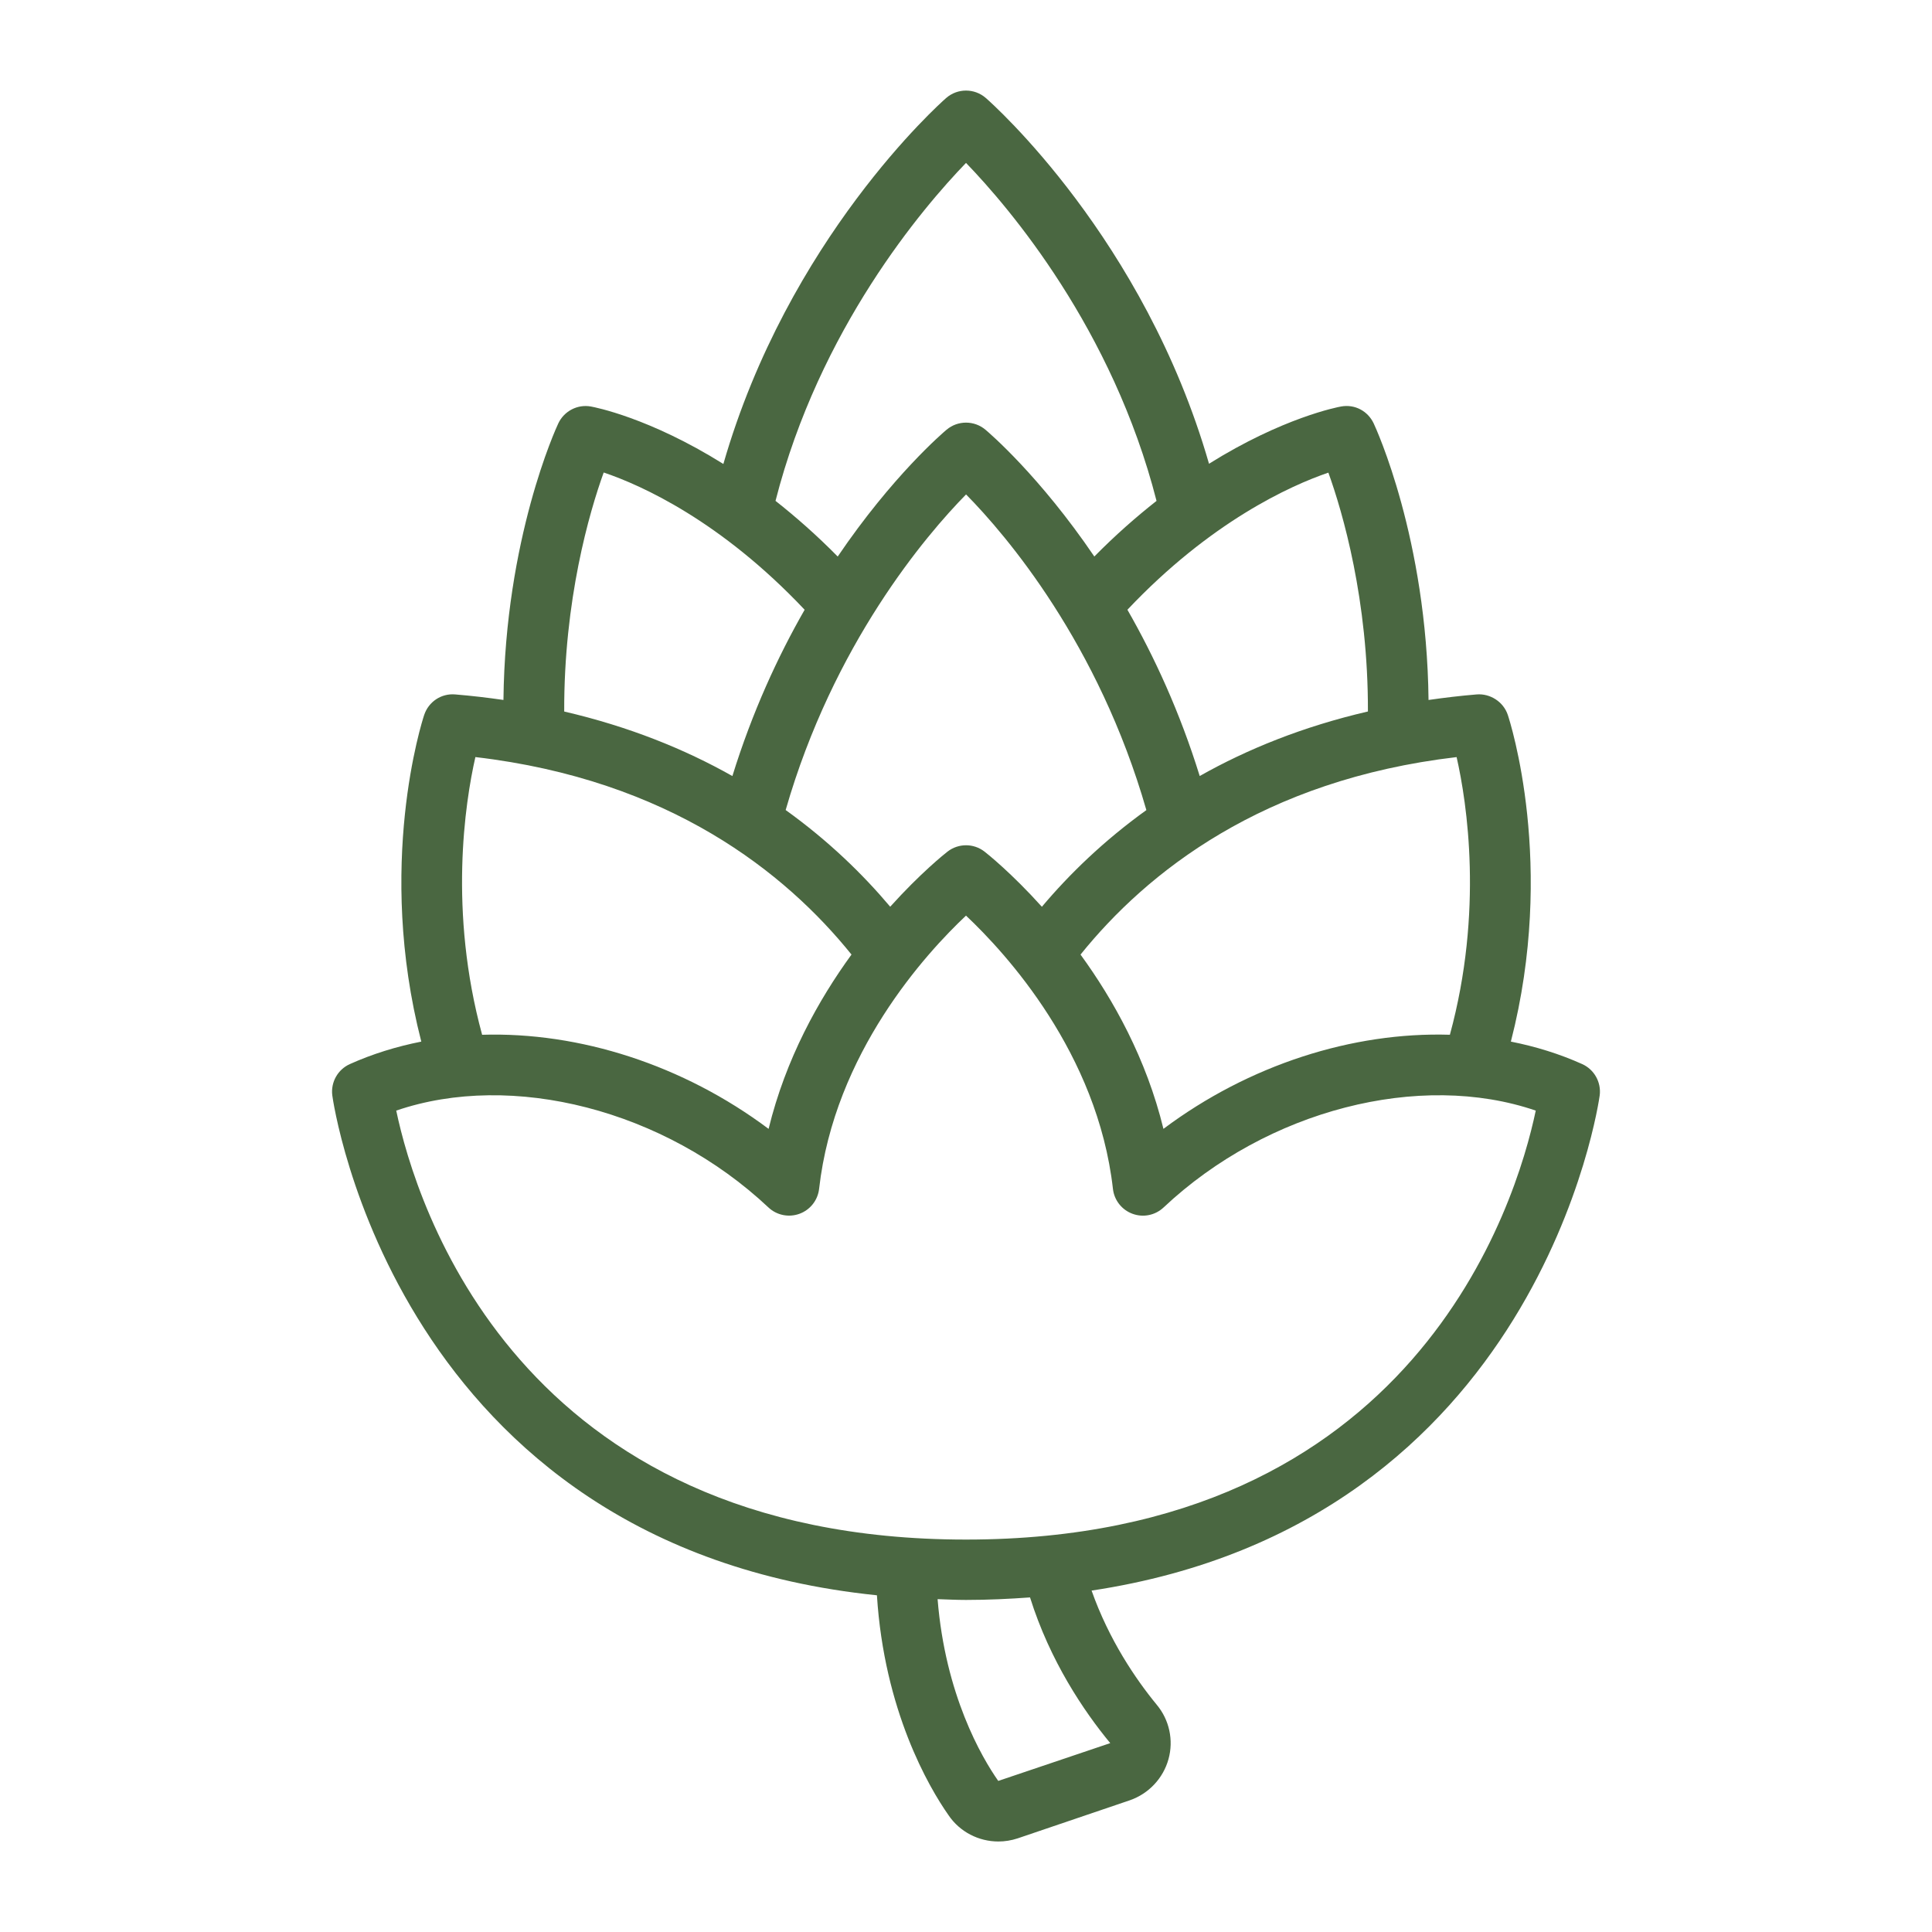 <?xml version="1.0" encoding="UTF-8"?>
<svg width="1200pt" height="1200pt" version="1.1" viewBox="0 0 1200 1200" xmlns="http://www.w3.org/2000/svg" fill="rgb(74,103,65)">
 <path d="m993.61 680.35c1.027-8.164-3.406-16.078-10.914-19.445-14.074-6.324-28.938-10.902-44.266-13.949 28.234-109.7-0.57-198.92-1.895-202.89-2.727-8.203-11.004-13.422-19.316-12.746-10.301 0.852-20.227 2.051-29.926 3.449-1.09-100.21-32.621-168.72-34.07-171.79-3.609-7.664-11.699-12.059-20.27-10.492-2.199 0.395-36.168 6.894-82.008 35.559-40.219-139.73-134.37-223.47-138.61-227.16-7.051-6.172-17.617-6.172-24.664 0-4.234 3.691-98.16 87.609-138.37 227.3-45.965-28.789-80.059-35.301-82.266-35.695-8.312-1.527-16.652 2.82-20.262 10.492-1.441 3.066-32.961 71.566-34.07 171.77-9.691-1.398-19.621-2.582-29.906-3.43-8.707-0.777-16.598 4.551-19.328 12.746-1.332 3.977-30.023 93.203-1.789 202.89-15.367 3.043-30.262 7.625-44.363 13.957-7.527 3.371-11.957 11.281-10.922 19.445 0.371 2.957 39.109 279.77 338.28 310.5 4.512 71.477 32.137 119.04 44.477 136.59 7.023 10.402 18.758 16.332 30.973 16.332 3.992 0 8.02-0.641 11.957-1.941l69.727-23.676c11.719-4.102 20.672-13.641 23.969-25.543 3.258-11.773 0.512-24.391-7.25-33.711-13.188-16.031-29.734-40.438-40.52-70.973 278.41-42.02 315.23-304.7 315.6-307.58zm-93.047-37.645c-60.48-1.859-124.8 18.676-177.93 58.449-10.633-43.602-31.035-80.121-51.496-108.25 41.008-50.895 113.04-108.56 233.59-122.66 6.469 28.395 16.711 95.828-4.172 172.46zm-347.64-79.523c-17.008-20.184-38.387-40.984-64.934-60.059 29.621-103.06 87.039-170.57 112.05-196.02 25.02 25.359 82.297 92.602 111.99 196.06-26.508 19.07-47.906 39.871-64.898 60.047-18.902-20.996-34.031-33.023-35.621-34.254-6.758-5.273-16.242-5.254-23 0-1.59 1.23-16.703 13.25-35.59 34.23zm296.72-121.27c-40.406 9.375-75 23.43-104.48 40.09-12.344-39.84-28.293-74.289-44.906-103.28 51.551-54.586 101.15-77.09 124.82-85.16 8.922 24.75 24.758 79.137 24.562 148.36zm-249.64-340.73c27.039 27.977 91.035 103.12 118.34 209.93-12.535 9.867-25.484 21.199-38.637 34.547-34.035-50.121-65.363-76.855-67.652-78.777-6.957-5.84-17.141-5.84-24.098 0-2.289 1.922-33.609 28.648-67.641 78.793-13.152-13.348-26.105-24.707-38.633-34.574 27.297-106.8 91.301-181.95 118.32-209.92zm-225.05 192.29c23.582 7.93 72.895 30.223 124.82 85.258-16.605 28.988-32.531 63.461-44.875 103.29-29.48-16.656-64.078-30.703-104.46-40.078-0.211-69.285 15.59-123.75 24.523-148.46zm-79.68 176.76c120.55 14.098 192.58 71.762 233.61 122.66-20.457 28.137-40.859 64.66-51.496 108.27-53.148-39.789-117.46-60.297-177.93-58.445-20.895-76.648-10.652-144.09-4.184-172.49zm394.32 612.45-69.562 23.477c-10.359-14.738-32.926-53.598-37.672-112.9 5.863 0.184 11.598 0.492 17.641 0.492 13.781 0 26.922-0.641 39.77-1.566 12.41 39.551 33.422 70.641 49.824 90.5zm-89.594-126.43c-278.67 0-341.79-208.83-353.89-266.44 71.832-24.59 166.6-0.586 231.17 60.148 5.172 4.871 12.652 6.371 19.301 3.938 6.664-2.438 11.379-8.441 12.176-15.492 9.559-84.414 66.457-146.37 91.242-169.7 24.793 23.336 81.684 85.289 91.262 169.7 0.789 7.051 5.492 13.055 12.156 15.492 6.648 2.473 14.117 0.953 19.316-3.938 64.547-60.719 159.3-84.742 231.15-60.148-12.102 57.605-75.219 266.44-353.89 266.44z"/>
</svg>
